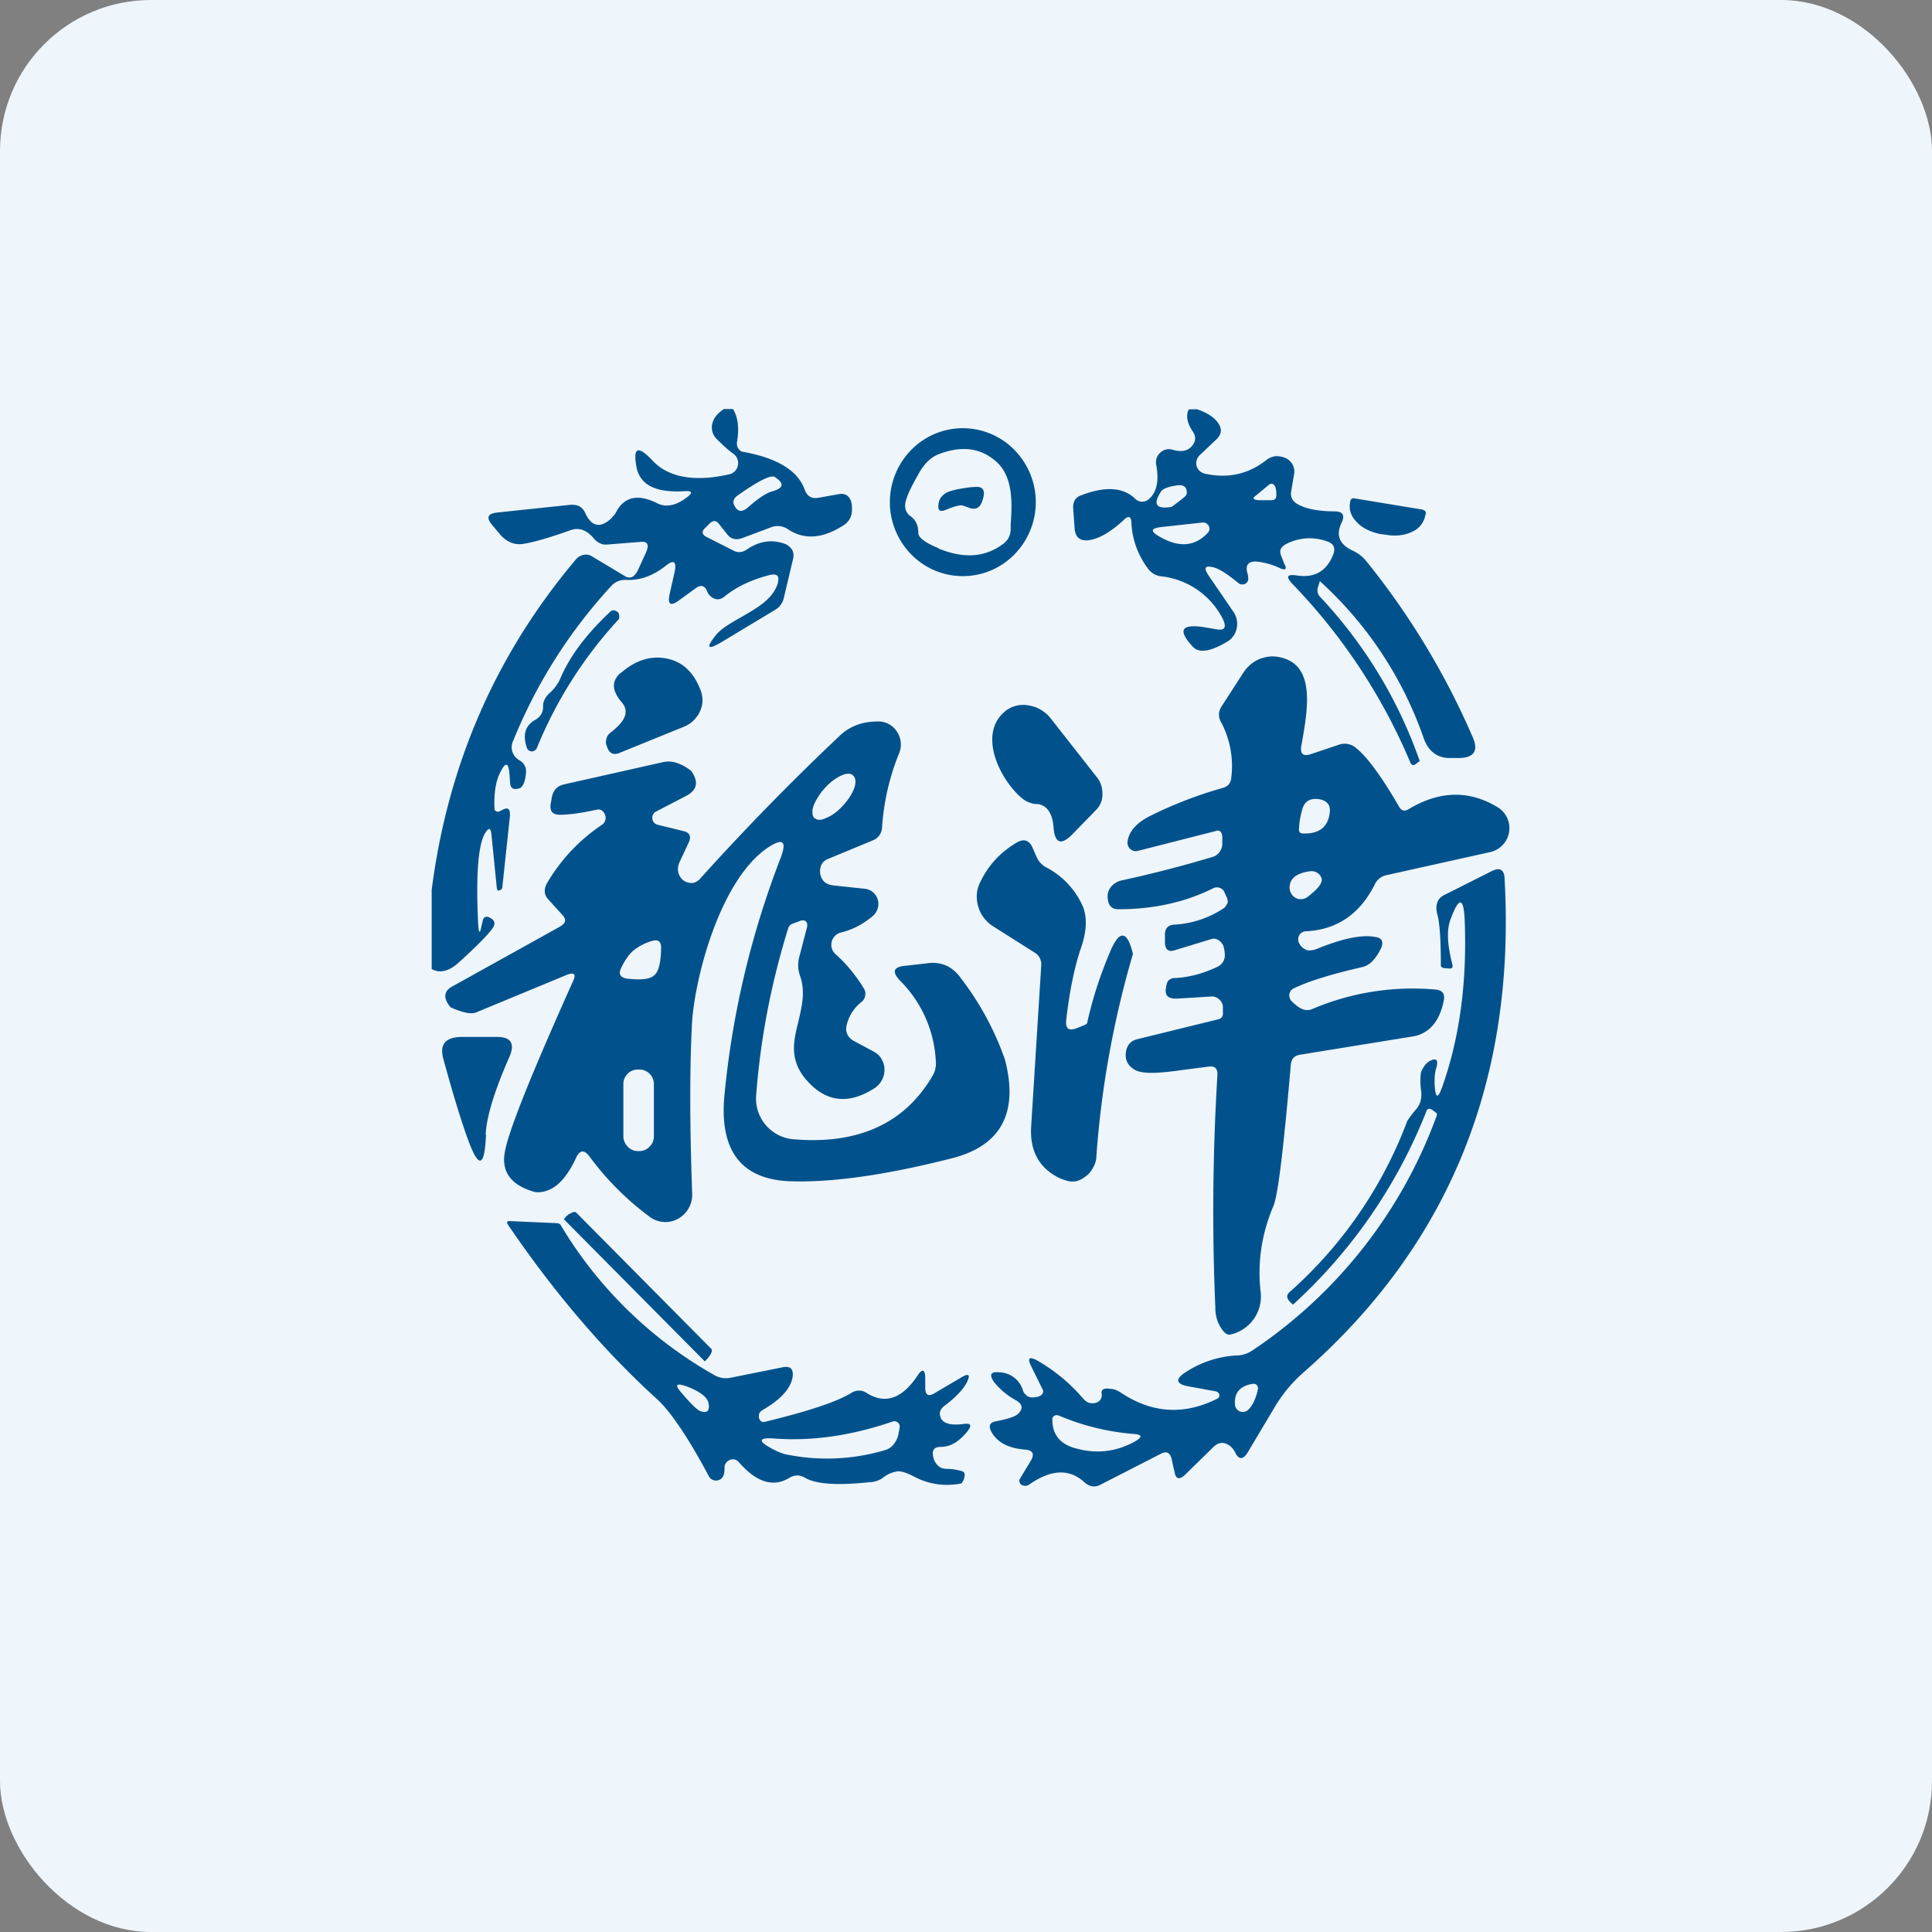 <!-- by FastBull --><svg xmlns="http://www.w3.org/2000/svg" width="64" height="64" viewBox="0 0 64 64"><rect x="0" y="0" width="64" height="64" fill="#808080" stroke="none"/><rect x="0" y="0" width="64" height="64" rx="5" ry="5" fill="#eef5fb" /><path fill="#eef5fb" d="M 2.75,2 L 61.55,2 L 61.55,60.80 L 2.75,60.80 L 2.75,2" /><path d="M 24.28,13.55 C 24.44,13.80 24.50,14.18 24.41,14.67 C 24.41,14.74 24.42,14.81 24.46,14.86 C 24.51,14.93 24.57,14.97 24.63,14.97 C 25.77,15.18 26.44,15.60 26.66,16.23 C 26.74,16.44 26.89,16.53 27.11,16.49 L 27.78,16.37 C 27.99,16.33 28.14,16.42 28.20,16.63 C 28.22,16.71 28.23,16.82 28.22,16.94 A 0.57,0.57 0 0,1 27.96,17.39 C 27.27,17.84 26.65,17.90 26.10,17.53 A 0.61,0.61 0 0,0 25.51,17.48 L 24.60,17.82 C 24.39,17.90 24.21,17.86 24.09,17.70 L 23.82,17.36 C 23.73,17.24 23.63,17.23 23.52,17.33 L 23.36,17.49 C 23.24,17.60 23.25,17.70 23.39,17.78 L 24.28,18.23 C 24.43,18.32 24.59,18.31 24.76,18.19 C 25.18,17.91 25.60,17.86 26.04,18.03 C 26.12,18.08 26.20,18.14 26.25,18.23 A 0.42,0.42 0 0,1 26.27,18.52 L 25.96,19.83 A 0.60,0.60 0 0,1 25.68,20.20 L 23.92,21.26 C 23.45,21.54 23.37,21.48 23.69,21.07 C 23.88,20.82 24.21,20.64 24.56,20.44 C 25.06,20.15 25.59,19.86 25.76,19.34 C 25.83,19.08 25.76,18.99 25.49,19.05 C 24.91,19.20 24.40,19.43 23.99,19.77 C 23.84,19.88 23.71,19.88 23.56,19.77 A 0.41,0.41 0 0,1 23.43,19.60 C 23.35,19.39 23.21,19.36 23.04,19.49 L 22.49,19.89 C 22.22,20.09 22.11,20.03 22.18,19.69 L 22.34,18.98 C 22.43,18.59 22.32,18.52 22.03,18.76 C 21.63,19.07 21.21,19.23 20.75,19.21 A 0.62,0.62 0 0,0 20.25,19.41 A 16.91,16.91 0 0,0 17,24.54 A 0.48,0.48 0 0,0 17.03,25.02 C 17.07,25.09 17.14,25.14 17.18,25.17 C 17.38,25.28 17.45,25.44 17.42,25.65 C 17.39,25.92 17.31,26.07 17.22,26.11 C 17.02,26.17 16.93,26.13 16.90,25.97 L 16.88,25.67 C 16.85,25.25 16.75,25.22 16.57,25.59 C 16.42,25.88 16.36,26.28 16.38,26.79 C 16.38,26.84 16.41,26.87 16.48,26.89 C 16.53,26.89 16.58,26.86 16.62,26.84 C 16.83,26.72 16.91,26.79 16.89,27.05 L 16.64,29.39 C 16.64,29.45 16.59,29.49 16.51,29.50 C 16.48,29.52 16.46,29.46 16.45,29.34 L 16.28,27.65 C 16.26,27.42 16.19,27.40 16.07,27.60 C 15.84,27.98 15.76,28.99 15.84,30.61 C 15.86,30.93 15.90,30.95 15.95,30.67 L 15.99,30.51 C 16.02,30.35 16.13,30.33 16.28,30.43 C 16.39,30.51 16.40,30.59 16.35,30.70 C 16.22,30.91 15.83,31.31 15.19,31.89 C 14.87,32.18 14.56,32.25 14.30,32.10 L 14.30,29.48 C 14.83,25.36 16.40,21.71 19.07,18.54 A 0.45,0.45 0 0,1 19.33,18.38 C 19.43,18.36 19.54,18.38 19.61,18.43 L 20.66,19.06 C 20.86,19.20 21.02,19.13 21.14,18.87 L 21.40,18.30 C 21.51,18.05 21.46,17.93 21.23,17.95 L 20.10,18.04 C 20.02,18.04 19.95,18.04 19.89,18 A 0.50,0.50 0 0,1 19.70,17.87 C 19.46,17.57 19.20,17.47 18.94,17.55 C 18.21,17.81 17.66,17.97 17.31,18.02 A 0.75,0.75 0 0,1 16.92,17.97 A 0.95,0.95 0 0,1 16.58,17.72 L 16.31,17.40 C 16.10,17.15 16.15,17.02 16.45,16.98 L 18.92,16.72 C 19.01,16.72 19.11,16.73 19.19,16.77 C 19.28,16.83 19.34,16.89 19.38,16.98 C 19.59,17.45 19.89,17.51 20.25,17.17 L 20.38,17.02 C 20.65,16.46 21.11,16.34 21.77,16.67 C 22.06,16.82 22.40,16.75 22.76,16.47 C 22.96,16.32 22.93,16.26 22.69,16.27 C 21.74,16.33 21.22,16.08 21.09,15.50 C 20.96,14.82 21.12,14.74 21.60,15.24 C 22.12,15.81 22.98,15.98 24.17,15.71 A 0.37,0.37 0 0,0 24.44,15.43 A 0.38,0.38 0 0,0 24.32,15.05 C 24.13,14.92 23.94,14.74 23.75,14.55 A 0.53,0.53 0 0,1 23.60,14.02 C 23.64,13.85 23.77,13.69 23.98,13.55 L 24.26,13.55 L 24.27,13.55 M 25.68,15.81 C 25.56,15.71 25.15,15.91 24.44,16.41 C 24.31,16.50 24.26,16.62 24.32,16.73 C 24.42,16.94 24.55,16.98 24.74,16.84 C 25.11,16.51 25.41,16.31 25.61,16.27 C 25.95,16.16 25.99,16.02 25.68,15.81 L 25.68,15.81 M 39.63,13.55 C 39.96,13.66 40.20,13.80 40.35,14.01 C 40.49,14.21 40.47,14.39 40.29,14.56 L 39.74,15.08 A 0.37,0.37 0 0,0 39.64,15.44 A 0.37,0.37 0 0,0 39.91,15.69 C 40.67,15.86 41.35,15.71 41.95,15.24 A 0.63,0.63 0 0,1 42.26,15.11 C 42.39,15.11 42.49,15.13 42.60,15.18 A 0.49,0.49 0 0,1 42.87,15.70 L 42.77,16.29 C 42.74,16.48 42.83,16.63 43.04,16.73 C 43.29,16.86 43.69,16.94 44.24,16.94 C 44.49,16.95 44.55,17.08 44.45,17.30 C 44.24,17.72 44.36,18.03 44.81,18.24 C 45,18.33 45.15,18.45 45.27,18.60 A 25.14,25.14 0 0,1 48.79,24.43 C 48.98,24.87 48.83,25.10 48.34,25.11 L 48.08,25.11 C 47.63,25.13 47.32,24.90 47.16,24.45 A 12.56,12.56 0 0,0 43.72,19.25 L 43.72,19.26 L 43.65,19.48 C 43.63,19.59 43.65,19.67 43.71,19.75 A 15.30,15.30 0 0,1 47.03,25.21 L 46.90,25.31 C 46.82,25.37 46.76,25.35 46.72,25.26 A 19.29,19.29 0 0,0 42.81,19.34 C 42.59,19.10 42.63,19.02 42.94,19.06 C 43.53,19.16 43.94,18.93 44.16,18.38 C 44.25,18.15 44.18,18 43.95,17.93 A 1.68,1.68 0 0,0 42.59,18.03 C 42.42,18.13 42.37,18.24 42.44,18.41 L 42.54,18.67 C 42.64,18.85 42.59,18.90 42.42,18.83 A 2.37,2.37 0 0,0 41.60,18.60 C 41.35,18.60 41.25,18.72 41.32,18.98 C 41.34,19.04 41.35,19.10 41.35,19.18 A 0.19,0.19 0 0,1 41.14,19.36 A 0.19,0.19 0 0,1 41.03,19.32 C 40.68,19.03 40.40,18.85 40.22,18.80 C 39.91,18.72 39.86,18.80 40.04,19.07 L 40.86,20.27 A 0.70,0.70 0 0,1 40.97,20.80 A 0.67,0.67 0 0,1 40.68,21.24 C 40.12,21.58 39.73,21.65 39.52,21.43 C 39.01,20.88 39.12,20.67 39.85,20.77 L 40.32,20.85 C 40.57,20.89 40.63,20.78 40.52,20.53 A 2.60,2.60 0 0,0 38.45,19.09 A 0.63,0.63 0 0,1 38.01,18.81 A 2.73,2.73 0 0,1 37.48,17.34 C 37.48,17.10 37.38,17.06 37.21,17.24 C 36.75,17.66 36.36,17.87 36.02,17.90 C 35.76,17.91 35.63,17.79 35.60,17.53 L 35.55,16.83 C 35.54,16.62 35.63,16.47 35.81,16.41 C 36.61,16.10 37.20,16.14 37.59,16.51 C 37.65,16.57 37.74,16.62 37.82,16.62 C 37.90,16.62 37.99,16.60 38.06,16.53 C 38.32,16.31 38.40,15.93 38.30,15.39 A 0.42,0.42 0 0,1 38.43,15 A 0.42,0.42 0 0,1 38.82,14.89 C 39.13,14.99 39.35,14.94 39.49,14.77 C 39.62,14.61 39.62,14.45 39.51,14.29 C 39.32,14.01 39.28,13.76 39.38,13.56 L 39.62,13.56 L 39.63,13.55 M 39.24,16.46 A 0.21,0.21 0 0,0 39.31,16.36 A 0.22,0.22 0 0,0 39.31,16.26 C 39.29,16.11 39.17,16.05 38.99,16.08 C 38.70,16.12 38.53,16.19 38.47,16.27 C 38.18,16.70 38.29,16.88 38.81,16.79 A 6.30,6.30 0 0,0 39.24,16.46 L 39.24,16.46 M 42.02,16.07 L 41.60,16.42 C 41.47,16.51 41.52,16.56 41.71,16.57 L 42.11,16.57 C 42.23,16.57 42.28,16.52 42.28,16.40 A 0.79,0.79 0 0,0 42.25,16.14 C 42.20,16.02 42.12,15.99 42.02,16.07 M 40.01,17.65 A 0.19,0.19 0 0,0 40.04,17.42 A 0.21,0.21 0 0,0 39.83,17.31 L 38.46,17.46 C 38.12,17.50 38.10,17.60 38.40,17.77 C 39.05,18.15 39.58,18.11 40.01,17.65 L 40.01,17.65 M 33.60,18.37 A 2.47,2.47 0 0,0 33.60,14.90 A 2.39,2.39 0 0,0 30.19,14.90 A 2.47,2.47 0 0,0 30.19,18.37 A 2.39,2.39 0 0,0 33.60,18.37 M 31.09,18.16 C 30.65,17.98 30.42,17.81 30.42,17.65 C 30.42,17.40 30.33,17.23 30.19,17.12 C 29.98,16.98 29.93,16.77 30.04,16.49 C 30.09,16.32 30.23,16.05 30.45,15.66 C 30.62,15.36 30.83,15.16 31.06,15.06 C 31.84,14.75 32.48,14.83 33,15.29 C 33.57,15.79 33.53,16.69 33.48,17.37 L 33.48,17.55 C 33.47,17.74 33.39,17.90 33.24,18.01 C 32.65,18.46 31.94,18.52 31.09,18.17 L 31.09,18.16 M 31.90,16.75 C 31.81,16.72 31.62,16.77 31.33,16.89 C 31.13,16.97 31.06,16.91 31.09,16.69 C 31.11,16.54 31.19,16.42 31.34,16.33 C 31.40,16.29 31.53,16.25 31.70,16.21 C 31.88,16.18 32.08,16.14 32.31,16.13 C 32.60,16.11 32.66,16.28 32.52,16.65 C 32.44,16.83 32.31,16.89 32.13,16.83 A 5.86,5.86 0 0,0 31.90,16.75 L 31.90,16.75 M 47.16,16.90 A 0.11,0.11 0 0,0 47.12,16.88 L 44.87,16.51 A 0.11,0.11 0 0,0 44.78,16.52 A 0.12,0.12 0 0,0 44.73,16.60 L 44.72,16.67 A 0.63,0.63 0 0,0 44.75,17 C 44.79,17.11 44.86,17.21 44.96,17.31 C 45.04,17.40 45.17,17.49 45.30,17.55 C 45.42,17.61 45.57,17.66 45.72,17.69 L 45.95,17.72 C 46.25,17.77 46.55,17.73 46.79,17.61 A 0.73,0.73 0 0,0 47.21,17.09 L 47.23,17.02 A 0.12,0.12 0 0,0 47.21,16.93 A 0.12,0.12 0 0,0 47.17,16.90 L 47.16,16.90 M 18.56,22.48 C 18.88,21.72 19.45,20.98 20.22,20.26 C 20.30,20.19 20.38,20.21 20.48,20.29 L 20.51,20.36 C 20.52,20.44 20.51,20.48 20.50,20.51 A 14.15,14.15 0 0,0 17.78,24.79 A 0.18,0.18 0 0,1 17.62,24.89 A 0.17,0.17 0 0,1 17.52,24.86 A 0.18,0.18 0 0,1 17.46,24.79 C 17.30,24.34 17.40,24.03 17.74,23.84 C 17.91,23.74 18,23.59 17.99,23.39 C 17.99,23.23 18.07,23.07 18.25,22.92 C 18.38,22.79 18.49,22.64 18.56,22.48 L 18.56,22.48 M 20.56,22.29 C 20.25,22.56 20.26,22.88 20.61,23.28 C 20.73,23.43 20.76,23.59 20.68,23.77 C 20.62,23.91 20.47,24.08 20.21,24.28 A 0.35,0.35 0 0,0 20.08,24.52 C 20.06,24.60 20.08,24.67 20.11,24.74 C 20.18,24.95 20.31,25.02 20.50,24.95 L 22.64,24.08 C 22.88,23.99 23.07,23.81 23.18,23.58 C 23.29,23.36 23.30,23.11 23.21,22.87 C 23,22.32 22.67,21.97 22.19,21.84 C 21.63,21.69 21.09,21.84 20.57,22.29 L 20.56,22.29 M 40.06,35.33 L 39.28,35.43 C 38.50,35.54 37.81,35.62 37.53,35.40 C 37.34,35.26 37.26,35.09 37.30,34.83 C 37.34,34.62 37.45,34.49 37.65,34.43 L 40.34,33.77 C 40.47,33.74 40.52,33.67 40.51,33.54 L 40.51,33.36 C 40.51,33.26 40.46,33.17 40.39,33.11 A 0.34,0.34 0 0,0 40.14,33.01 L 38.99,33.08 C 38.69,33.09 38.57,32.98 38.63,32.69 A 0.53,0.53 0 0,1 38.69,32.50 C 38.74,32.44 38.82,32.40 38.90,32.40 C 39.38,32.38 39.86,32.25 40.32,32.03 A 0.42,0.42 0 0,0 40.57,31.58 A 0.92,0.92 0 0,0 40.52,31.32 A 0.41,0.41 0 0,0 40.34,31.13 A 0.28,0.28 0 0,0 40.12,31.11 L 38.94,31.47 C 38.72,31.55 38.60,31.47 38.59,31.23 L 38.59,31 C 38.58,30.77 38.68,30.64 38.90,30.63 A 3.26,3.26 0 0,0 40.56,30.07 C 40.61,30.02 40.64,29.96 40.67,29.90 A 0.37,0.37 0 0,0 40.62,29.69 L 40.55,29.53 A 0.26,0.26 0 0,0 40.40,29.41 A 0.26,0.26 0 0,0 40.20,29.42 C 39.26,29.89 38.21,30.12 37.05,30.12 C 36.84,30.12 36.72,30.01 36.70,29.79 A 0.50,0.50 0 0,1 36.81,29.37 A 0.63,0.63 0 0,1 37.18,29.16 C 38.23,28.93 39.23,28.67 40.19,28.38 A 0.42,0.42 0 0,0 40.40,28.22 A 0.44,0.44 0 0,0 40.49,27.97 L 40.49,27.75 C 40.49,27.56 40.40,27.48 40.27,27.53 L 37.68,28.19 A 0.26,0.26 0 0,1 37.45,28.13 A 0.27,0.27 0 0,1 37.35,27.90 C 37.38,27.58 37.61,27.29 38.04,27.06 C 38.79,26.68 39.62,26.35 40.51,26.10 C 40.69,26.05 40.78,25.93 40.79,25.74 A 3.10,3.10 0 0,0 40.47,23.96 A 0.53,0.53 0 0,1 40.38,23.67 C 40.38,23.58 40.41,23.49 40.46,23.41 L 41.19,22.28 C 41.31,22.10 41.47,21.95 41.66,21.86 C 41.85,21.77 42.06,21.73 42.26,21.75 C 43.60,21.91 43.33,23.43 43.13,24.59 L 43.11,24.69 C 43.06,24.97 43.16,25.07 43.43,24.98 L 44.35,24.67 A 0.57,0.57 0 0,1 44.91,24.77 C 45.26,25.04 45.75,25.69 46.35,26.73 C 46.43,26.86 46.53,26.89 46.67,26.80 C 47.69,26.19 48.67,26.17 49.61,26.74 A 0.81,0.81 0 0,1 49.77,28 A 0.81,0.81 0 0,1 49.35,28.23 L 45.93,28.99 A 0.55,0.55 0 0,0 45.54,29.30 C 45.04,30.29 44.28,30.80 43.26,30.85 A 0.26,0.26 0 0,0 43.03,31 A 0.28,0.28 0 0,0 43.05,31.27 C 43.11,31.38 43.20,31.44 43.31,31.48 C 43.41,31.49 43.50,31.48 43.63,31.43 C 44.47,31.09 45.11,30.95 45.57,31.04 C 45.78,31.07 45.84,31.20 45.75,31.41 C 45.58,31.76 45.38,31.97 45.15,32.03 C 44.10,32.27 43.33,32.51 42.86,32.74 A 0.26,0.26 0 0,0 42.73,33.08 C 42.74,33.11 42.77,33.15 42.81,33.19 L 42.90,33.27 C 43.10,33.45 43.29,33.50 43.46,33.43 A 8.48,8.48 0 0,1 47.55,32.78 C 47.77,32.80 47.87,32.91 47.83,33.13 C 47.69,33.85 47.33,34.26 46.76,34.34 L 43.06,34.94 C 42.87,34.97 42.78,35.08 42.76,35.27 C 42.52,38.03 42.34,39.58 42.18,39.96 C 41.79,40.88 41.65,41.83 41.76,42.79 A 1.29,1.29 0 0,1 40.75,44.21 C 40.62,44.23 40.50,44.11 40.36,43.83 A 1.26,1.26 0 0,1 40.26,43.32 C 40.15,40.79 40.17,38.20 40.33,35.59 C 40.33,35.40 40.25,35.31 40.06,35.33 L 40.06,35.33 M 43.03,27.46 C 43.03,27.57 43.07,27.61 43.16,27.61 C 43.69,27.63 44,27.40 44.05,26.91 C 44.08,26.69 43.98,26.55 43.77,26.49 A 0.71,0.71 0 0,0 43.51,26.47 C 43.32,26.49 43.20,26.60 43.14,26.81 C 43.08,27.02 43.04,27.23 43.03,27.46 L 43.03,27.46 M 43.41,28.86 C 42.94,28.92 42.71,29.11 42.72,29.42 A 0.39,0.39 0 0,0 42.93,29.75 A 0.37,0.37 0 0,0 43.33,29.70 C 43.68,29.43 43.84,29.22 43.77,29.07 A 0.35,0.35 0 0,0 43.41,28.86 L 43.41,28.86 M 34.34,26.63 C 34.67,26.66 34.86,26.92 34.90,27.40 C 34.94,27.94 35.15,28.02 35.53,27.63 L 36.31,26.83 C 36.44,26.70 36.52,26.52 36.52,26.31 C 36.52,26.10 36.47,25.91 36.33,25.74 L 34.80,23.79 A 1.16,1.16 0 0,0 34.09,23.37 A 0.96,0.96 0 0,0 33.35,23.52 C 32.35,24.26 33.11,25.81 33.84,26.43 C 33.99,26.56 34.16,26.62 34.34,26.64 L 34.34,26.63 M 18.76,32.30 L 15.79,33.53 C 15.62,33.61 15.34,33.55 14.95,33.38 L 14.92,33.36 C 14.68,33.07 14.70,32.84 14.96,32.69 L 18.56,30.69 C 18.74,30.58 18.77,30.47 18.64,30.32 L 18.15,29.78 C 18.02,29.63 18.01,29.44 18.13,29.24 A 5.91,5.91 0 0,1 19.93,27.33 A 0.28,0.28 0 0,0 20.03,26.96 C 19.97,26.85 19.89,26.80 19.78,26.82 C 19.27,26.93 18.86,26.99 18.55,26.99 C 18.31,26.99 18.21,26.88 18.24,26.64 L 18.27,26.48 C 18.30,26.20 18.45,26.03 18.70,25.98 L 21.95,25.25 C 22.24,25.18 22.53,25.27 22.85,25.50 C 22.89,25.53 22.93,25.57 22.95,25.62 C 23.14,25.94 23.07,26.18 22.74,26.36 L 21.72,26.89 A 0.21,0.21 0 0,0 21.63,26.99 A 0.22,0.22 0 0,0 21.61,27.12 A 0.23,0.23 0 0,0 21.78,27.32 L 22.64,27.53 C 22.85,27.58 22.91,27.71 22.81,27.92 L 22.52,28.54 C 22.42,28.75 22.44,28.93 22.57,29.10 A 0.42,0.42 0 0,0 22.72,29.21 C 22.91,29.29 23.07,29.25 23.20,29.10 A 81.55,81.55 0 0,1 27.82,24.37 C 28.17,24.04 28.60,23.89 29.14,23.90 A 0.73,0.73 0 0,1 29.72,24.25 A 0.76,0.76 0 0,1 29.79,24.94 A 7.85,7.85 0 0,0 29.22,27.40 A 0.48,0.48 0 0,1 28.91,27.84 L 27.39,28.47 A 0.36,0.36 0 0,0 27.28,28.55 A 0.32,0.32 0 0,0 27.20,28.67 A 0.53,0.53 0 0,0 27.18,28.99 C 27.24,29.20 27.37,29.30 27.60,29.33 L 28.63,29.44 A 0.50,0.50 0 0,1 29.07,29.78 A 0.53,0.53 0 0,1 28.93,30.33 C 28.61,30.60 28.27,30.79 27.86,30.89 A 0.42,0.42 0 0,0 27.55,31.20 A 0.42,0.42 0 0,0 27.69,31.62 C 28.02,31.91 28.34,32.29 28.62,32.75 A 0.32,0.32 0 0,1 28.66,32.98 A 0.33,0.33 0 0,1 28.54,33.19 A 1.37,1.37 0 0,0 28.04,33.99 C 28,34.20 28.09,34.38 28.30,34.49 L 28.97,34.85 C 29.07,34.91 29.16,34.99 29.21,35.10 C 29.27,35.20 29.30,35.32 29.30,35.44 A 0.73,0.73 0 0,1 28.95,36.06 C 28.13,36.58 27.41,36.51 26.80,35.87 C 26.12,35.17 26.28,34.51 26.45,33.83 C 26.56,33.34 26.69,32.85 26.50,32.32 A 1.05,1.05 0 0,1 26.48,31.69 L 26.74,30.69 L 26.74,30.60 A 0.17,0.17 0 0,0 26.70,30.53 A 0.14,0.14 0 0,0 26.64,30.49 L 26.55,30.49 L 26.28,30.59 A 0.30,0.30 0 0,0 26.18,30.64 A 0.23,0.23 0 0,0 26.11,30.75 C 25.54,32.59 25.19,34.42 25.05,36.27 A 1.35,1.35 0 0,0 26.29,37.74 C 28.42,37.92 29.97,37.22 30.89,35.64 C 30.97,35.51 31.02,35.33 31,35.16 A 4.04,4.04 0 0,0 29.84,32.51 C 29.53,32.20 29.58,32.02 30.02,31.99 L 30.80,31.90 C 31.22,31.87 31.56,32.03 31.82,32.39 A 9.64,9.64 0 0,1 33.29,35.10 C 33.75,36.86 33.16,37.96 31.53,38.37 C 29.33,38.93 27.54,39.18 26.15,39.13 C 24.55,39.06 23.82,38.11 24,36.26 C 24.26,33.57 24.88,30.95 25.86,28.42 C 26.07,27.86 25.94,27.75 25.45,28.07 C 23.91,29.09 23.06,32.19 22.93,33.79 C 22.85,35.18 22.84,37.10 22.93,39.56 A 0.91,0.91 0 0,1 22.45,40.38 A 0.87,0.87 0 0,1 21.51,40.30 A 9.48,9.48 0 0,1 19.52,38.30 C 19.36,38.09 19.22,38.09 19.10,38.32 C 18.83,38.91 18.53,39.26 18.22,39.40 C 18,39.50 17.80,39.52 17.66,39.47 C 16.93,39.25 16.61,38.82 16.72,38.18 C 16.84,37.47 17.60,35.59 18.97,32.53 C 19.10,32.27 19.03,32.19 18.76,32.30 L 18.76,32.30 M 26.98,27.09 C 27.06,27.18 27.20,27.18 27.38,27.09 C 27.56,27.02 27.76,26.87 27.93,26.68 C 28.10,26.50 28.23,26.29 28.30,26.10 C 28.36,25.92 28.35,25.77 28.26,25.69 C 28.19,25.61 28.04,25.61 27.87,25.69 C 27.69,25.77 27.49,25.92 27.32,26.11 C 27.15,26.30 27.02,26.51 26.95,26.69 C 26.89,26.87 26.90,27.02 26.98,27.11 L 26.98,27.09 M 20.98,31.49 C 20.83,31.62 20.70,31.81 20.59,32.04 C 20.47,32.26 20.54,32.39 20.79,32.42 C 21.24,32.47 21.52,32.44 21.67,32.31 C 21.82,32.19 21.89,31.89 21.90,31.43 C 21.91,31.18 21.80,31.10 21.57,31.18 A 1.68,1.68 0 0,0 20.98,31.49 M 21.66,35.90 A 0.48,0.48 0 0,0 21.52,35.57 A 0.47,0.47 0 0,0 21.19,35.43 L 21.12,35.43 A 0.47,0.47 0 0,0 20.79,35.57 A 0.48,0.48 0 0,0 20.65,35.90 L 20.65,37.65 C 20.65,37.77 20.71,37.90 20.79,37.98 C 20.88,38.08 21,38.13 21.12,38.13 L 21.19,38.13 C 21.31,38.13 21.43,38.08 21.52,37.98 C 21.61,37.90 21.66,37.77 21.66,37.65 L 21.66,35.91 L 21.66,35.90 M 35.94,33.95 L 35.67,34.06 C 35.40,34.16 35.29,34.08 35.32,33.78 C 35.43,32.84 35.59,32.05 35.80,31.43 C 36.01,30.83 36.02,30.35 35.85,29.98 A 2.67,2.67 0 0,0 34.69,28.75 A 0.73,0.73 0 0,1 34.34,28.39 L 34.20,28.07 C 34.09,27.83 33.92,27.78 33.70,27.90 C 33.13,28.23 32.71,28.69 32.44,29.29 C 32.34,29.52 32.33,29.79 32.41,30.05 C 32.49,30.31 32.66,30.53 32.89,30.68 L 34.28,31.56 C 34.44,31.66 34.51,31.82 34.49,32.02 L 34.16,37.29 C 34.10,38.14 34.44,38.73 35.15,39.05 L 35.30,39.10 C 35.41,39.14 35.52,39.15 35.65,39.13 A 0.76,0.76 0 0,0 35.96,38.97 C 36.07,38.90 36.15,38.79 36.21,38.68 C 36.28,38.56 36.32,38.42 36.32,38.29 A 31.87,31.87 0 0,1 37.53,31.60 C 37.34,30.81 37.08,30.79 36.77,31.54 A 13.23,13.23 0 0,0 36.01,33.90 A 0.21,0.21 0 0,1 35.94,33.95 L 35.94,33.95 M 47.76,36.05 C 48.35,34.40 48.60,32.56 48.52,30.50 C 48.49,29.71 48.33,29.69 48.05,30.46 C 47.92,30.79 47.94,31.28 48.11,31.94 C 48.14,32.05 48.10,32.10 47.97,32.08 L 47.84,32.07 C 47.77,32.06 47.73,32.03 47.73,31.97 C 47.73,31.21 47.70,30.68 47.63,30.35 C 47.52,30 47.61,29.76 47.84,29.65 L 49.41,28.86 C 49.68,28.72 49.83,28.81 49.84,29.09 C 50.22,35.75 48.02,41.20 43.23,45.42 C 42.81,45.78 42.46,46.20 42.18,46.69 L 41.31,48.15 C 41.16,48.36 41.03,48.35 40.92,48.12 A 0.60,0.60 0 0,0 40.67,47.85 C 40.50,47.76 40.35,47.79 40.20,47.93 L 39.26,48.85 C 39.07,49.03 38.95,49 38.91,48.77 L 38.82,48.37 C 38.78,48.13 38.65,48.05 38.45,48.16 L 36.44,49.19 C 36.26,49.28 36.08,49.25 35.91,49.09 C 35.42,48.65 34.82,48.67 34.09,49.18 A 0.23,0.23 0 0,1 33.83,49.18 A 0.16,0.16 0 0,1 33.77,49.08 C 33.76,49.05 33.77,49.01 33.79,48.98 L 34.14,48.40 C 34.28,48.17 34.22,48.05 33.97,48.02 C 33.39,47.98 33.02,47.77 32.83,47.41 C 32.74,47.22 32.79,47.12 33,47.08 C 33.41,47 33.66,46.92 33.75,46.81 C 33.89,46.66 33.87,46.52 33.68,46.40 A 2.39,2.39 0 0,1 32.92,45.77 C 32.76,45.53 32.82,45.43 33.11,45.46 A 0.84,0.84 0 0,1 33.89,46.07 C 33.91,46.14 33.97,46.19 34.02,46.24 A 0.32,0.32 0 0,0 34.23,46.29 A 0.84,0.84 0 0,0 34.41,46.26 C 34.55,46.20 34.60,46.11 34.51,45.97 L 34.18,45.30 C 34.02,44.99 34.07,44.91 34.38,45.08 A 5.78,5.78 0 0,1 35.89,46.34 C 35.94,46.39 36,46.45 36.08,46.47 C 36.15,46.49 36.23,46.49 36.30,46.47 A 0.26,0.26 0 0,0 36.49,46.15 C 36.48,46.03 36.57,45.97 36.80,46.01 C 36.90,46.01 36.99,46.05 37.11,46.12 C 38.15,46.82 39.22,46.89 40.33,46.33 A 0.12,0.12 0 0,0 40.38,46.28 A 0.13,0.13 0 0,0 40.39,46.19 A 0.15,0.15 0 0,0 40.27,46.09 L 39.40,45.93 C 38.96,45.86 38.91,45.69 39.27,45.46 A 3.42,3.42 0 0,1 40.98,44.90 C 41.17,44.90 41.35,44.83 41.51,44.72 A 15.90,15.90 0 0,0 47.60,36.94 C 47.60,36.91 47.60,36.88 47.57,36.86 L 47.45,36.77 C 47.34,36.70 47.28,36.72 47.24,36.84 A 17.19,17.19 0 0,1 42.83,43.22 L 42.70,43.09 C 42.62,42.98 42.62,42.90 42.71,42.81 A 14.27,14.27 0 0,0 46.62,37.13 A 3.71,3.71 0 0,1 46.89,36.77 C 47.05,36.60 47.10,36.40 47.08,36.16 A 2.32,2.32 0 0,1 47.07,35.53 C 47.14,35.35 47.24,35.22 47.34,35.16 C 47.57,35.03 47.66,35.10 47.58,35.37 C 47.53,35.53 47.51,35.74 47.53,36.01 C 47.56,36.38 47.64,36.39 47.76,36.04 L 47.76,36.05 M 41.67,46.02 A 0.15,0.15 0 0,0 41.63,45.88 A 0.15,0.15 0 0,0 41.51,45.84 C 41.09,45.90 40.88,46.13 40.91,46.52 A 0.26,0.26 0 0,0 41.34,46.71 C 41.48,46.58 41.60,46.35 41.67,46.02 M 35.06,46.89 A 0.15,0.15 0 0,0 34.87,46.96 A 0.16,0.16 0 0,0 34.86,47.02 C 34.86,47.50 35.09,47.81 35.57,47.96 C 36.27,48.17 36.94,48.11 37.58,47.76 C 37.86,47.60 37.85,47.52 37.53,47.50 A 7.95,7.95 0 0,1 35.07,46.89 L 35.06,46.89 M 16.09,37.59 C 16.11,37.02 16.37,36.16 16.87,35.02 C 17.07,34.57 16.93,34.34 16.44,34.35 L 15.28,34.35 C 14.75,34.36 14.55,34.60 14.69,35.09 C 15.01,36.27 15.28,37.13 15.47,37.66 C 15.85,38.73 16.05,38.71 16.10,37.59 L 16.09,37.59 M 18.68,40.39 L 18.74,40.31 A 0.66,0.66 0 0,1 18.95,40.17 C 19.01,40.14 19.06,40.14 19.09,40.17 L 23.56,44.68 C 23.59,44.70 23.59,44.76 23.56,44.82 A 0.67,0.67 0 0,1 23.41,45.03 L 23.35,45.10 L 18.68,40.39 L 18.68,40.39 M 23.97,48.87 A 0.78,0.78 0 0,0 24,48.60 A 0.28,0.28 0 0,1 24.18,48.36 A 0.26,0.26 0 0,1 24.47,48.43 C 25.05,49.10 25.61,49.28 26.14,48.96 C 26.32,48.85 26.50,48.85 26.68,48.96 C 27.05,49.17 27.76,49.21 28.80,49.10 A 0.82,0.82 0 0,0 29.24,48.96 A 0.99,0.99 0 0,1 29.68,48.75 C 29.81,48.71 30.03,48.78 30.33,48.94 C 30.79,49.17 31.28,49.24 31.80,49.15 C 31.85,49.15 31.88,49.11 31.89,49.08 C 31.92,49.03 31.94,48.98 31.95,48.91 C 31.97,48.81 31.94,48.75 31.85,48.73 A 1.78,1.78 0 0,0 31.43,48.66 C 31.28,48.66 31.18,48.64 31.12,48.59 A 0.53,0.53 0 0,1 30.91,48.24 C 30.87,48.03 30.95,47.93 31.17,47.93 C 31.49,47.93 31.78,47.75 32.06,47.40 C 32.20,47.21 32.16,47.14 31.93,47.17 C 31.53,47.22 31.30,47.17 31.19,47.02 C 31.09,46.85 31.12,46.69 31.30,46.56 C 31.67,46.28 31.91,46.02 32.03,45.79 C 32.15,45.54 32.10,45.48 31.86,45.62 L 30.96,46.15 C 30.75,46.28 30.65,46.21 30.65,45.96 L 30.65,45.67 C 30.65,45.35 30.55,45.33 30.40,45.56 C 29.89,46.33 29.33,46.53 28.72,46.15 A 0.46,0.46 0 0,0 28.19,46.15 C 27.71,46.44 26.75,46.76 25.33,47.10 A 0.13,0.13 0 0,1 25.20,47.07 A 0.21,0.21 0 0,1 25.14,46.89 C 25.14,46.81 25.19,46.75 25.26,46.71 C 25.87,46.36 26.21,45.98 26.26,45.59 C 26.28,45.34 26.18,45.25 25.94,45.29 L 24.20,45.64 A 0.76,0.76 0 0,1 23.66,45.55 A 13.86,13.86 0 0,1 18.56,40.56 A 0.20,0.20 0 0,0 18.47,40.52 L 16.88,40.45 C 16.79,40.45 16.78,40.48 16.82,40.56 C 18.35,42.81 20.01,44.76 21.80,46.38 C 22.24,46.80 22.81,47.64 23.48,48.90 A 0.27,0.27 0 0,0 23.87,49 A 0.28,0.28 0 0,0 23.97,48.87 L 23.97,48.87 M 23.19,46.74 C 23.09,46.70 22.88,46.50 22.56,46.12 C 22.35,45.88 22.40,45.81 22.70,45.91 C 23.20,46.09 23.47,46.30 23.48,46.54 C 23.50,46.76 23.40,46.82 23.19,46.74 L 23.19,46.74 M 26,48.17 C 25.86,48.13 25.69,48.06 25.52,47.96 C 25.10,47.73 25.15,47.62 25.62,47.65 C 26.88,47.75 28.20,47.56 29.57,47.09 A 0.18,0.18 0 0,1 29.75,47.13 A 0.18,0.18 0 0,1 29.80,47.30 L 29.76,47.52 A 0.79,0.79 0 0,1 29.60,47.85 A 0.54,0.54 0 0,1 29.34,48.03 A 6.71,6.71 0 0,1 26,48.17 L 26,48.17" fill="#01528c" /></svg>